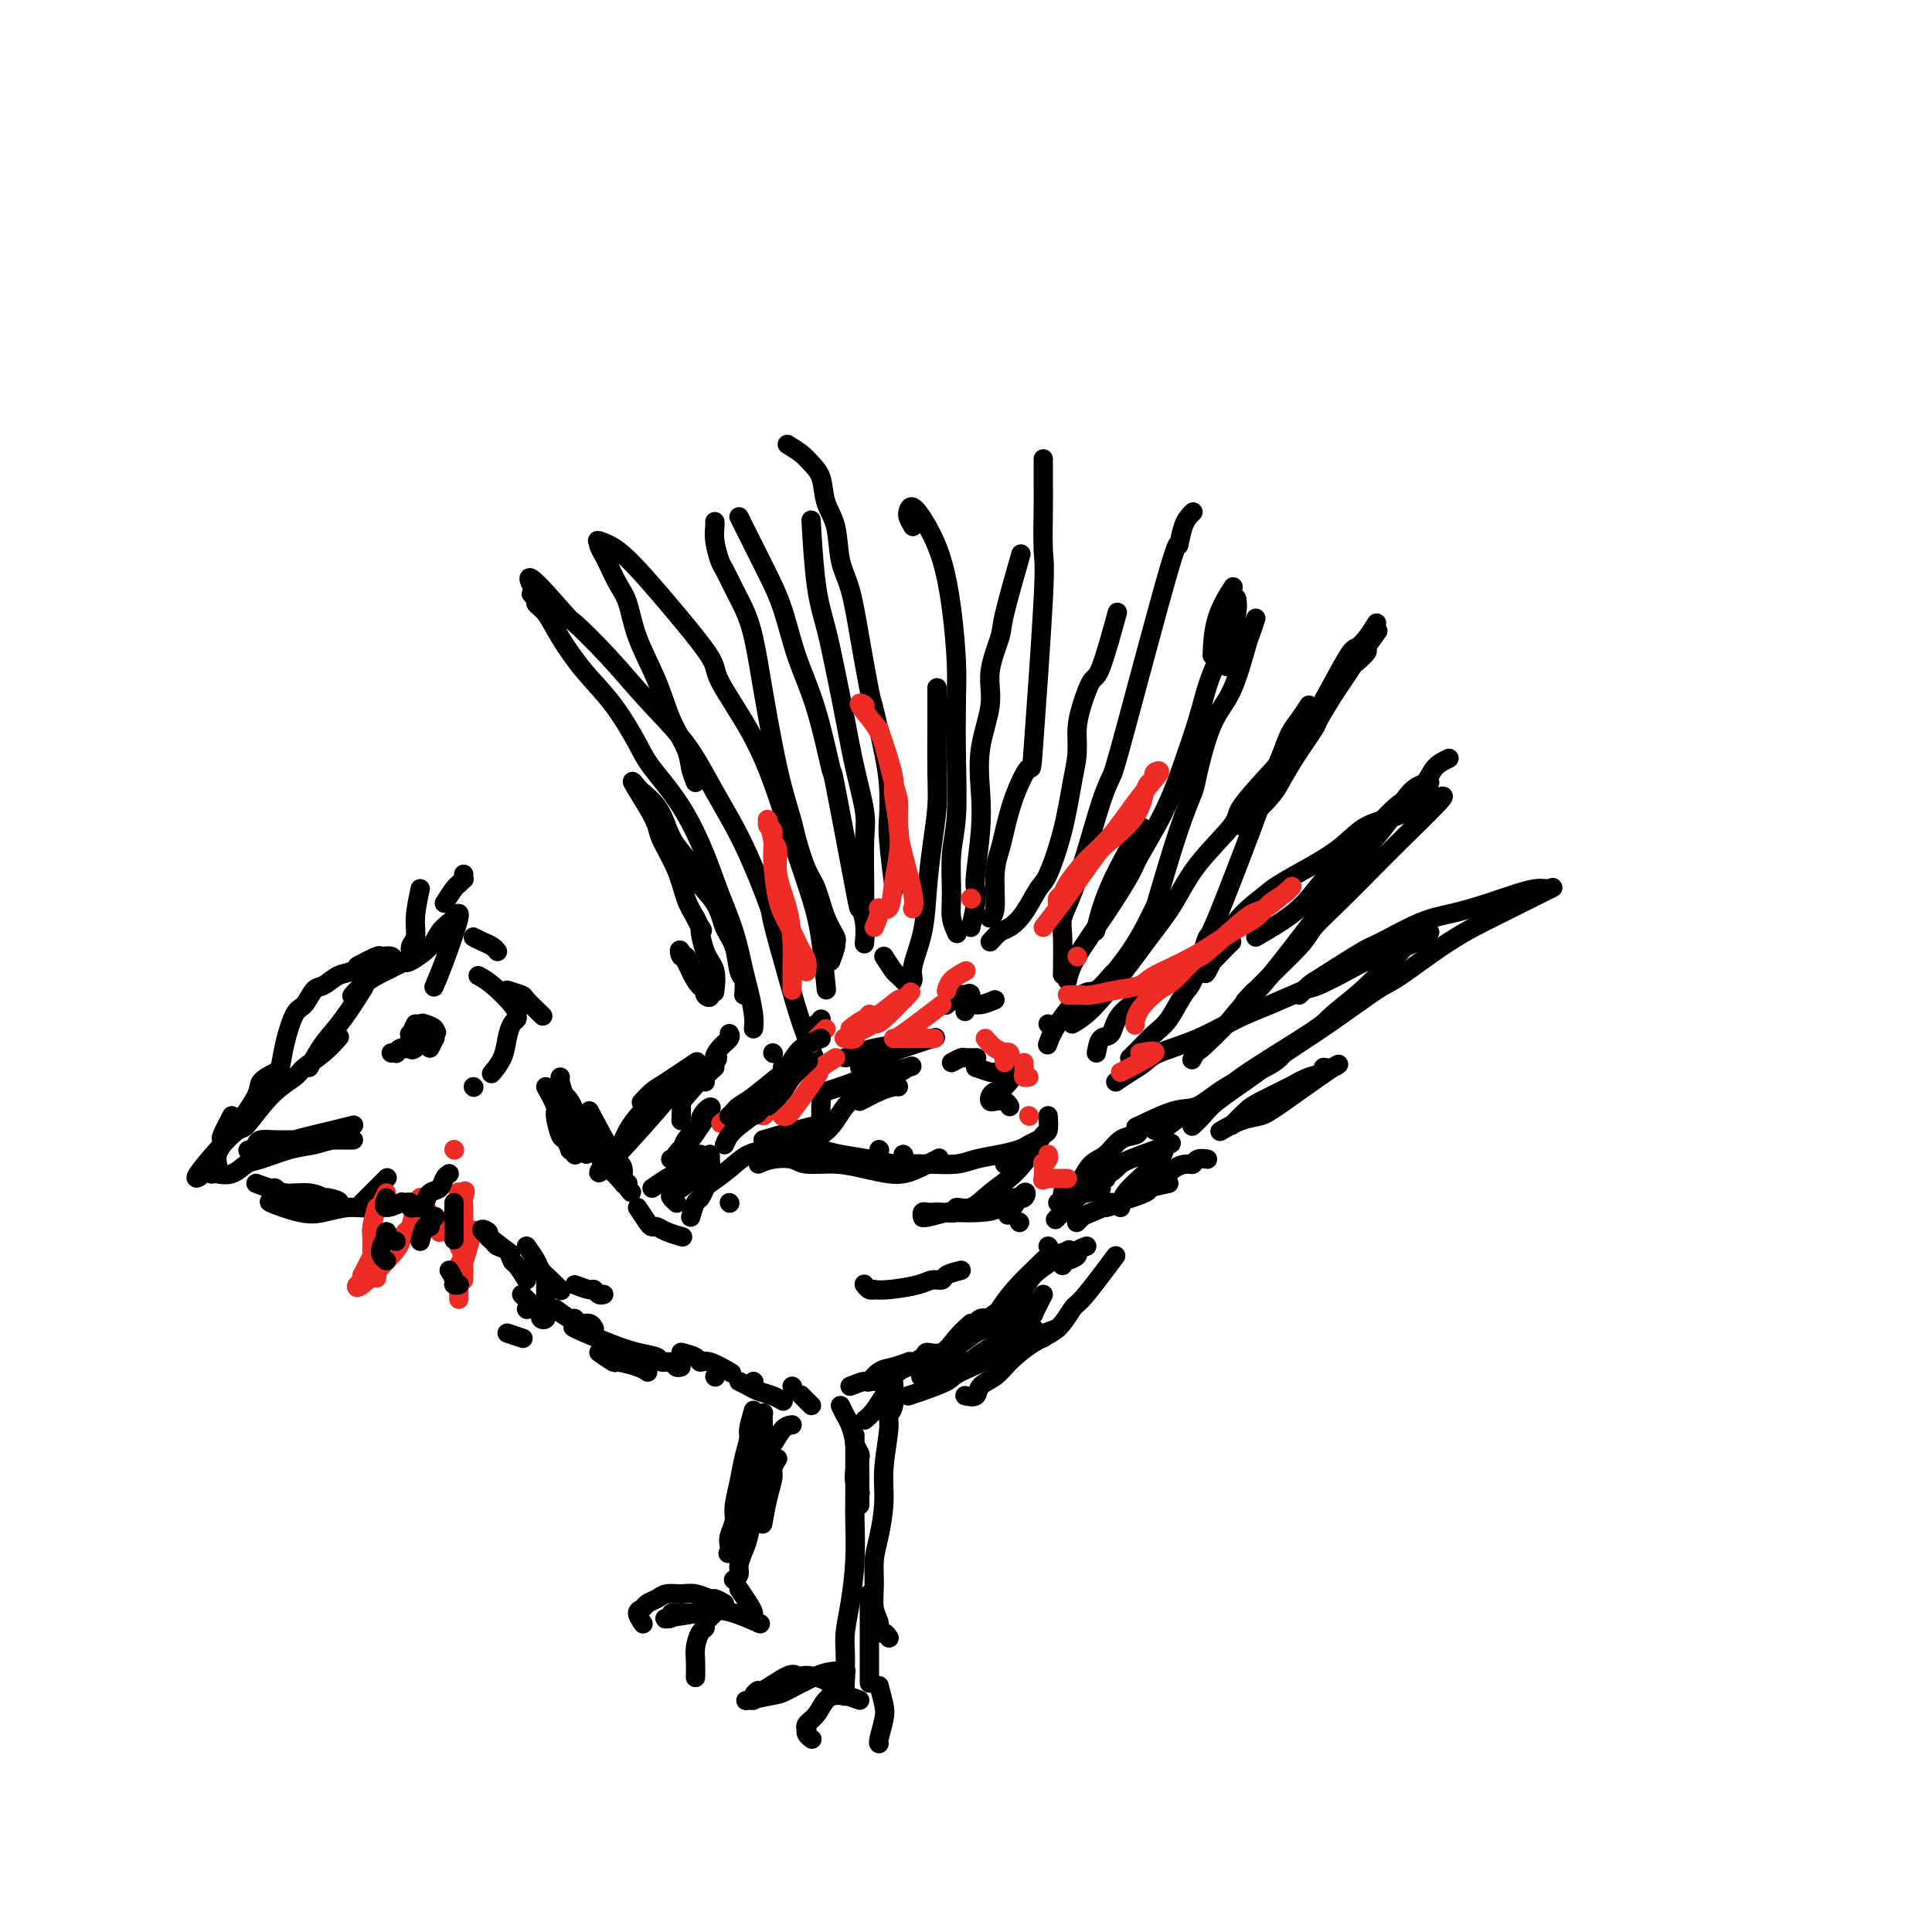 <svg viewBox='0 0 400 400' version='1.1' xmlns='http://www.w3.org/2000/svg' xmlns:xlink='http://www.w3.org/1999/xlink'><g fill='none' stroke='rgb(0,0,0)' stroke-width='4' stroke-linecap='round' stroke-linejoin='round'><path d='M80,199c-1.227,0.057 -2.454,0.114 -3,0c-0.546,-0.114 -0.411,-0.397 -1,0c-0.589,0.397 -1.901,1.476 -3,2c-1.099,0.524 -1.985,0.493 -3,1c-1.015,0.507 -2.160,1.552 -3,2c-0.840,0.448 -1.377,0.300 -2,1c-0.623,0.700 -1.334,2.247 -2,3c-0.666,0.753 -1.289,0.710 -2,2c-0.711,1.290 -1.510,3.913 -2,6c-0.490,2.087 -0.670,3.639 -1,5c-0.330,1.361 -0.808,2.532 -1,3c-0.192,0.468 -0.096,0.234 0,0'/><path d='M57,222c-1.256,0.661 -2.511,1.322 -3,2c-0.489,0.678 -0.210,1.372 -1,3c-0.790,1.628 -2.647,4.191 -4,6c-1.353,1.809 -2.202,2.865 -3,4c-0.798,1.135 -1.545,2.351 -2,3c-0.455,0.649 -0.619,0.733 -1,1c-0.381,0.267 -0.978,0.718 -1,1c-0.022,0.282 0.530,0.396 0,1c-0.530,0.604 -2.142,1.697 -1,0c1.142,-1.697 5.039,-6.183 7,-8c1.961,-1.817 1.988,-0.964 3,-2c1.012,-1.036 3.011,-3.959 5,-6c1.989,-2.041 3.970,-3.199 5,-4c1.030,-0.801 1.111,-1.246 2,-2c0.889,-0.754 2.585,-1.818 4,-3c1.415,-1.182 2.547,-2.480 3,-3c0.453,-0.520 0.226,-0.260 0,0'/><path d='M74,200c1.634,-0.853 3.267,-1.706 4,-2c0.733,-0.294 0.564,-0.028 1,0c0.436,0.028 1.476,-0.182 2,0c0.524,0.182 0.531,0.755 1,1c0.469,0.245 1.398,0.162 2,0c0.602,-0.162 0.876,-0.404 0,0c-0.876,0.404 -2.900,1.454 -4,2c-1.100,0.546 -1.274,0.590 -2,1c-0.726,0.410 -2.003,1.187 -3,2c-0.997,0.813 -1.713,1.661 -2,2c-0.287,0.339 -0.143,0.170 0,0'/><path d='M64,221c0.935,-1.726 1.869,-3.452 3,-5c1.131,-1.548 2.458,-2.917 4,-5c1.542,-2.083 3.298,-4.881 4,-6c0.702,-1.119 0.351,-0.560 0,0'/><path d='M87,184c-0.455,2.129 -0.910,4.258 -1,6c-0.090,1.742 0.186,3.096 0,4c-0.186,0.904 -0.835,1.358 -1,2c-0.165,0.642 0.154,1.473 0,2c-0.154,0.527 -0.780,0.751 -1,1c-0.220,0.249 -0.032,0.524 1,0c1.032,-0.524 2.910,-1.847 4,-3c1.090,-1.153 1.393,-2.136 2,-3c0.607,-0.864 1.518,-1.607 2,-2c0.482,-0.393 0.535,-0.434 1,-1c0.465,-0.566 1.341,-1.657 1,0c-0.341,1.657 -1.900,6.061 -3,9c-1.100,2.939 -1.743,4.411 -2,5c-0.257,0.589 -0.129,0.294 0,0'/><path d='M48,231c-0.837,1.596 -1.674,3.192 -2,4c-0.326,0.808 -0.140,0.829 0,1c0.140,0.171 0.235,0.494 0,1c-0.235,0.506 -0.798,1.197 -1,2c-0.202,0.803 -0.041,1.718 0,2c0.041,0.282 -0.037,-0.068 0,0c0.037,0.068 0.190,0.554 0,1c-0.190,0.446 -0.722,0.854 -1,1c-0.278,0.146 -0.303,0.032 0,0c0.303,-0.032 0.935,0.018 1,0c0.065,-0.018 -0.437,-0.103 0,0c0.437,0.103 1.814,0.393 3,0c1.186,-0.393 2.182,-1.468 3,-2c0.818,-0.532 1.457,-0.521 3,-1c1.543,-0.479 3.991,-1.449 6,-2c2.009,-0.551 3.580,-0.684 5,-1c1.420,-0.316 2.690,-0.817 4,-1c1.310,-0.183 2.660,-0.049 3,0c0.340,0.049 -0.332,0.013 0,0c0.332,-0.013 1.666,-0.004 1,0c-0.666,0.004 -3.333,0.002 -6,0'/><path d='M67,236c-1.247,0.001 -1.864,0.003 -3,0c-1.136,-0.003 -2.790,-0.011 -4,0c-1.210,0.011 -1.976,0.042 -3,0c-1.024,-0.042 -2.305,-0.158 -3,0c-0.695,0.158 -0.802,0.590 -1,1c-0.198,0.410 -0.486,0.797 -1,1c-0.514,0.203 -1.255,0.222 0,0c1.255,-0.222 4.505,-0.687 6,-1c1.495,-0.313 1.236,-0.476 3,-1c1.764,-0.524 5.552,-1.410 8,-2c2.448,-0.590 3.557,-0.883 4,-1c0.443,-0.117 0.222,-0.059 0,0'/><path d='M53,245c1.181,0.455 2.363,0.911 3,1c0.637,0.089 0.731,-0.187 1,0c0.269,0.187 0.713,0.839 2,1c1.287,0.161 3.417,-0.167 5,0c1.583,0.167 2.621,0.829 3,1c0.379,0.171 0.101,-0.150 1,0c0.899,0.150 2.975,0.772 2,1c-0.975,0.228 -5.001,0.062 -7,0c-1.999,-0.062 -1.970,-0.018 -2,0c-0.030,0.018 -0.119,0.012 -1,0c-0.881,-0.012 -2.555,-0.030 -3,0c-0.445,0.030 0.337,0.109 0,0c-0.337,-0.109 -1.795,-0.406 -1,0c0.795,0.406 3.842,1.517 6,2c2.158,0.483 3.426,0.339 5,0c1.574,-0.339 3.453,-0.874 5,-1c1.547,-0.126 2.763,0.159 4,0c1.237,-0.159 2.496,-0.760 3,-1c0.504,-0.240 0.252,-0.120 0,0'/><path d='M75,249c1.044,-1.044 2.089,-2.089 3,-3c0.911,-0.911 1.689,-1.689 2,-2c0.311,-0.311 0.156,-0.156 0,0'/></g>
<g fill='none' stroke='rgb(238,43,36)' stroke-width='4' stroke-linecap='round' stroke-linejoin='round'><path d='M80,247c-0.417,0.833 -0.833,1.667 -1,2c-0.167,0.333 -0.083,0.167 0,0'/><path d='M78,250c-0.423,1.533 -0.846,3.066 -1,4c-0.154,0.934 -0.037,1.269 0,2c0.037,0.731 -0.004,1.859 0,3c0.004,1.141 0.054,2.297 0,3c-0.054,0.703 -0.211,0.954 0,1c0.211,0.046 0.789,-0.113 1,0c0.211,0.113 0.056,0.497 0,1c-0.056,0.503 -0.013,1.125 0,0c0.013,-1.125 -0.005,-3.998 0,-5c0.005,-1.002 0.032,-0.135 0,0c-0.032,0.135 -0.124,-0.464 0,-1c0.124,-0.536 0.464,-1.010 0,0c-0.464,1.010 -1.732,3.505 -3,6'/><path d='M75,264c-0.460,2.123 -0.111,0.431 0,0c0.111,-0.431 -0.016,0.400 0,1c0.016,0.600 0.175,0.968 0,1c-0.175,0.032 -0.685,-0.272 -1,0c-0.315,0.272 -0.435,1.121 1,0c1.435,-1.121 4.427,-4.210 6,-6c1.573,-1.790 1.728,-2.279 2,-3c0.272,-0.721 0.660,-1.674 1,-2c0.340,-0.326 0.631,-0.025 1,-1c0.369,-0.975 0.817,-3.228 1,-4c0.183,-0.772 0.102,-0.064 0,0c-0.102,0.064 -0.224,-0.515 0,-1c0.224,-0.485 0.794,-0.875 1,-1c0.206,-0.125 0.048,0.014 0,0c-0.048,-0.014 0.016,-0.182 0,0c-0.016,0.182 -0.110,0.714 0,1c0.110,0.286 0.425,0.326 1,1c0.575,0.674 1.411,1.983 2,3c0.589,1.017 0.931,1.741 1,2c0.069,0.259 -0.136,0.054 0,0c0.136,-0.054 0.611,0.045 1,0c0.389,-0.045 0.692,-0.233 1,-1c0.308,-0.767 0.622,-2.115 1,-3c0.378,-0.885 0.819,-1.309 1,-2c0.181,-0.691 0.100,-1.649 0,-2c-0.100,-0.351 -0.219,-0.094 0,0c0.219,0.094 0.777,0.027 1,0c0.223,-0.027 0.112,-0.013 0,0'/><path d='M96,247c0.618,-1.086 0.162,0.199 0,1c-0.162,0.801 -0.030,1.118 0,2c0.030,0.882 -0.041,2.327 0,4c0.041,1.673 0.193,3.573 0,5c-0.193,1.427 -0.732,2.383 -1,3c-0.268,0.617 -0.264,0.897 0,1c0.264,0.103 0.790,0.029 1,0c0.210,-0.029 0.105,-0.015 0,0'/><path d='M95,258c0.423,0.815 0.845,1.630 1,2c0.155,0.370 0.041,0.295 0,1c-0.041,0.705 -0.011,2.190 0,3c0.011,0.810 0.003,0.946 0,1c-0.003,0.054 -0.002,0.027 0,0'/><path d='M95,269c-0.007,-1.242 -0.013,-2.485 0,-3c0.013,-0.515 0.046,-0.303 0,-1c-0.046,-0.697 -0.170,-2.303 0,-3c0.170,-0.697 0.633,-0.486 1,-1c0.367,-0.514 0.637,-1.754 1,-3c0.363,-1.246 0.818,-2.499 1,-3c0.182,-0.501 0.091,-0.251 0,0'/><path d='M94,238c0.000,0.000 0.100,0.100 0.1,0.1'/></g>
<g fill='none' stroke='rgb(0,0,0)' stroke-width='4' stroke-linecap='round' stroke-linejoin='round'><path d='M99,202c0.844,0.446 1.687,0.892 3,2c1.313,1.108 3.095,2.879 4,4c0.905,1.121 0.934,1.591 1,2c0.066,0.409 0.168,0.758 0,1c-0.168,0.242 -0.606,0.377 -1,1c-0.394,0.623 -0.745,1.734 -1,3c-0.255,1.266 -0.415,2.687 -1,4c-0.585,1.313 -1.596,2.518 -2,3c-0.404,0.482 -0.202,0.241 0,0'/><path d='M98,225c0.000,0.000 0.100,0.100 0.1,0.1'/><path d='M98,194c0.649,0.339 1.298,0.679 2,1c0.702,0.321 1.458,0.625 2,1c0.542,0.375 0.869,0.821 1,1c0.131,0.179 0.065,0.089 0,0'/><path d='M92,187c0.762,-1.187 1.525,-2.374 2,-3c0.475,-0.626 0.663,-0.690 1,-1c0.337,-0.310 0.822,-0.867 1,-1c0.178,-0.133 0.048,0.156 0,0c-0.048,-0.156 -0.014,-0.759 0,-1c0.014,-0.241 0.007,-0.121 0,0'/><path d='M84,217c0.000,0.000 0.100,0.100 0.1,0.1'/><path d='M105,205c1.244,0.399 2.488,0.798 3,1c0.512,0.202 0.292,0.208 1,1c0.708,0.792 2.345,2.369 3,3c0.655,0.631 0.327,0.315 0,0'/><path d='M113,225c0.870,1.582 1.740,3.164 2,4c0.260,0.836 -0.089,0.927 0,2c0.089,1.073 0.616,3.129 1,4c0.384,0.871 0.625,0.559 1,1c0.375,0.441 0.885,1.635 1,2c0.115,0.365 -0.166,-0.101 0,0c0.166,0.101 0.777,0.767 1,1c0.223,0.233 0.057,0.032 0,0c-0.057,-0.032 -0.004,0.107 0,0c0.004,-0.107 -0.041,-0.458 0,-2c0.041,-1.542 0.169,-4.274 0,-6c-0.169,-1.726 -0.633,-2.448 -1,-3c-0.367,-0.552 -0.637,-0.936 -1,-1c-0.363,-0.064 -0.819,0.193 -1,0c-0.181,-0.193 -0.087,-0.834 0,-1c0.087,-0.166 0.166,0.145 0,0c-0.166,-0.145 -0.577,-0.744 0,0c0.577,0.744 2.140,2.833 3,4c0.860,1.167 1.015,1.412 1,2c-0.015,0.588 -0.200,1.518 0,2c0.200,0.482 0.785,0.514 1,1c0.215,0.486 0.062,1.424 0,2c-0.062,0.576 -0.031,0.788 0,1'/><path d='M121,238c0.778,1.867 0.222,0.533 0,0c-0.222,-0.533 -0.111,-0.267 0,0'/><path d='M119,266c1.177,0.453 2.354,0.906 3,1c0.646,0.094 0.761,-0.171 1,0c0.239,0.171 0.603,0.777 1,1c0.397,0.223 0.828,0.064 1,0c0.172,-0.064 0.086,-0.032 0,0'/><path d='M132,250c0.753,1.149 1.505,2.297 2,3c0.495,0.703 0.732,0.959 1,1c0.268,0.041 0.567,-0.133 1,0c0.433,0.133 1.001,0.574 2,1c0.999,0.426 2.428,0.836 3,1c0.572,0.164 0.286,0.082 0,0'/><path d='M141,246c1.467,-1.044 2.933,-2.089 4,-3c1.067,-0.911 1.733,-1.689 2,-2c0.267,-0.311 0.133,-0.156 0,0'/><path d='M145,239c-1.177,0.378 -2.355,0.755 -3,1c-0.645,0.245 -0.758,0.356 -1,1c-0.242,0.644 -0.615,1.819 -1,3c-0.385,1.181 -0.784,2.368 -1,3c-0.216,0.632 -0.251,0.709 0,1c0.251,0.291 0.786,0.798 1,1c0.214,0.202 0.107,0.101 0,0'/><path d='M143,252c0.339,-1.212 0.677,-2.424 1,-3c0.323,-0.576 0.630,-0.515 1,-1c0.370,-0.485 0.801,-1.516 1,-2c0.199,-0.484 0.165,-0.421 1,-1c0.835,-0.579 2.538,-1.801 4,-3c1.462,-1.199 2.683,-2.374 4,-3c1.317,-0.626 2.730,-0.704 4,-1c1.270,-0.296 2.397,-0.812 3,-1c0.603,-0.188 0.683,-0.050 1,0c0.317,0.050 0.870,0.013 1,0c0.130,-0.013 -0.163,-0.000 0,0c0.163,0.000 0.782,-0.011 1,0c0.218,0.011 0.034,0.044 0,0c-0.034,-0.044 0.082,-0.166 1,0c0.918,0.166 2.638,0.619 4,1c1.362,0.381 2.364,0.690 4,1c1.636,0.310 3.904,0.620 6,1c2.096,0.380 4.019,0.831 5,1c0.981,0.169 1.020,0.056 2,0c0.980,-0.056 2.899,-0.057 5,0c2.101,0.057 4.383,0.170 6,0c1.617,-0.170 2.570,-0.624 4,-1c1.430,-0.376 3.336,-0.675 5,-1c1.664,-0.325 3.085,-0.675 4,-1c0.915,-0.325 1.323,-0.626 2,-1c0.677,-0.374 1.622,-0.821 2,-1c0.378,-0.179 0.189,-0.089 0,0'/><path d='M208,241c1.044,-0.311 2.089,-0.622 3,-1c0.911,-0.378 1.689,-0.822 2,-1c0.311,-0.178 0.156,-0.089 0,0'/><path d='M217,231c0.076,1.212 0.152,2.424 0,3c-0.152,0.576 -0.532,0.516 -1,1c-0.468,0.484 -1.023,1.512 -2,3c-0.977,1.488 -2.375,3.436 -4,5c-1.625,1.564 -3.478,2.745 -5,4c-1.522,1.255 -2.712,2.585 -4,3c-1.288,0.415 -2.674,-0.085 -3,0c-0.326,0.085 0.406,0.754 0,1c-0.406,0.246 -1.951,0.070 -3,0c-1.049,-0.070 -1.602,-0.033 -2,0c-0.398,0.033 -0.643,0.062 -1,0c-0.357,-0.062 -0.828,-0.217 -1,0c-0.172,0.217 -0.047,0.804 0,1c0.047,0.196 0.014,0.000 0,0c-0.014,-0.000 -0.009,0.194 1,0c1.009,-0.194 3.022,-0.778 4,-1c0.978,-0.222 0.920,-0.082 2,0c1.080,0.082 3.297,0.105 5,0c1.703,-0.105 2.890,-0.339 4,-1c1.110,-0.661 2.143,-1.749 3,-2c0.857,-0.251 1.539,0.335 2,0c0.461,-0.335 0.701,-1.590 0,-1c-0.701,0.590 -2.343,3.026 -3,4c-0.657,0.974 -0.328,0.487 0,0'/><path d='M199,263c-1.202,0.303 -2.405,0.607 -3,1c-0.595,0.393 -0.584,0.876 -1,1c-0.416,0.124 -1.259,-0.111 -2,0c-0.741,0.111 -1.378,0.567 -3,1c-1.622,0.433 -4.228,0.844 -6,1c-1.772,0.156 -2.710,0.055 -3,0c-0.290,-0.055 0.066,-0.066 0,0c-0.066,0.066 -0.556,0.210 -1,0c-0.444,-0.210 -0.841,-0.774 -1,-1c-0.159,-0.226 -0.079,-0.113 0,0'/><path d='M175,225c1.504,-0.878 3.007,-1.755 4,-2c0.993,-0.245 1.474,0.143 2,0c0.526,-0.143 1.097,-0.817 2,-1c0.903,-0.183 2.139,0.126 3,0c0.861,-0.126 1.349,-0.686 2,-1c0.651,-0.314 1.467,-0.383 0,0c-1.467,0.383 -5.216,1.217 -8,2c-2.784,0.783 -4.602,1.514 -6,2c-1.398,0.486 -2.375,0.728 -3,1c-0.625,0.272 -0.899,0.573 -1,2c-0.101,1.427 -0.029,3.979 0,5c0.029,1.021 0.014,0.510 0,0'/><path d='M178,228c1.381,-0.732 2.762,-1.464 4,-2c1.238,-0.536 2.333,-0.875 3,-1c0.667,-0.125 0.905,-0.036 1,0c0.095,0.036 0.048,0.018 0,0'/><path d='M181,225c-1.836,0.892 -3.673,1.784 -5,3c-1.327,1.216 -2.146,2.757 -3,4c-0.854,1.243 -1.744,2.189 -3,3c-1.256,0.811 -2.876,1.488 -4,2c-1.124,0.512 -1.750,0.861 -2,1c-0.250,0.139 -0.125,0.070 0,0'/><path d='M158,236c2.511,-0.733 5.022,-1.467 7,-2c1.978,-0.533 3.422,-0.867 4,-1c0.578,-0.133 0.289,-0.067 0,0'/><path d='M182,238c0.000,0.000 0.100,0.100 0.1,0.1'/><path d='M187,239c0.000,0.000 0.100,0.100 0.1,0.1'/><path d='M157,241c0.868,-0.391 1.735,-0.781 3,-1c1.265,-0.219 2.926,-0.265 4,0c1.074,0.265 1.561,0.842 3,1c1.439,0.158 3.829,-0.103 6,0c2.171,0.103 4.124,0.570 6,1c1.876,0.430 3.677,0.822 5,1c1.323,0.178 2.169,0.140 3,0c0.831,-0.140 1.647,-0.384 3,-1c1.353,-0.616 3.244,-1.605 4,-2c0.756,-0.395 0.378,-0.198 0,0'/><path d='M141,240c0.079,-1.368 0.158,-2.737 1,-4c0.842,-1.263 2.445,-2.422 3,-3c0.555,-0.578 0.060,-0.577 0,-1c-0.060,-0.423 0.316,-1.270 1,-2c0.684,-0.730 1.677,-1.344 1,0c-0.677,1.344 -3.022,4.647 -4,6c-0.978,1.353 -0.588,0.755 -1,1c-0.412,0.245 -1.626,1.334 -2,2c-0.374,0.666 0.092,0.910 0,1c-0.092,0.090 -0.740,0.026 -1,0c-0.260,-0.026 -0.130,-0.013 0,0'/><path d='M141,232c0.070,-1.249 0.140,-2.498 0,-3c-0.140,-0.502 -0.489,-0.256 1,-2c1.489,-1.744 4.816,-5.476 6,-7c1.184,-1.524 0.226,-0.839 0,-1c-0.226,-0.161 0.280,-1.167 1,-2c0.720,-0.833 1.655,-1.494 2,-2c0.345,-0.506 0.098,-0.859 0,-1c-0.098,-0.141 -0.049,-0.071 0,0'/><path d='M148,221c-0.844,0.733 -1.689,1.467 -2,2c-0.311,0.533 -0.089,0.867 0,1c0.089,0.133 0.044,0.067 0,0'/><path d='M162,221c0.000,0.000 0.100,0.100 0.1,0.1'/><path d='M170,211c-0.676,1.468 -1.351,2.937 -2,4c-0.649,1.063 -1.270,1.721 -2,3c-0.730,1.279 -1.569,3.180 -2,4c-0.431,0.820 -0.456,0.560 -1,1c-0.544,0.440 -1.608,1.580 -2,2c-0.392,0.420 -0.112,0.120 0,0c0.112,-0.120 0.056,-0.060 0,0'/><path d='M162,224c0.000,0.000 0.100,0.100 0.1,0.1'/><path d='M175,219c1.069,-0.332 2.139,-0.663 3,-1c0.861,-0.337 1.515,-0.678 3,-1c1.485,-0.322 3.801,-0.624 5,-1c1.199,-0.376 1.282,-0.826 2,-1c0.718,-0.174 2.072,-0.072 3,0c0.928,0.072 1.430,0.113 2,0c0.570,-0.113 1.208,-0.380 0,0c-1.208,0.380 -4.261,1.407 -6,2c-1.739,0.593 -2.165,0.751 -3,1c-0.835,0.249 -2.080,0.589 -3,1c-0.920,0.411 -1.515,0.894 -2,1c-0.485,0.106 -0.861,-0.164 -1,0c-0.139,0.164 -0.040,0.761 0,1c0.040,0.239 0.020,0.119 0,0'/><path d='M197,220c0.792,-0.423 1.583,-0.845 2,-1c0.417,-0.155 0.458,-0.042 1,0c0.542,0.042 1.583,0.012 2,0c0.417,-0.012 0.208,-0.006 0,0'/><path d='M202,221c1.241,0.429 2.483,0.857 3,1c0.517,0.143 0.311,0.000 1,0c0.689,-0.000 2.273,0.143 3,0c0.727,-0.143 0.598,-0.571 1,-1c0.402,-0.429 1.337,-0.857 1,0c-0.337,0.857 -1.945,3.000 -3,4c-1.055,1.000 -1.558,0.855 -2,1c-0.442,0.145 -0.822,0.578 -1,1c-0.178,0.422 -0.153,0.831 0,1c0.153,0.169 0.433,0.097 1,0c0.567,-0.097 1.422,-0.218 2,0c0.578,0.218 0.879,0.777 1,1c0.121,0.223 0.060,0.112 0,0'/><path d='M115,271c1.171,0.878 2.342,1.756 3,2c0.658,0.244 0.803,-0.145 1,0c0.197,0.145 0.445,0.823 1,1c0.555,0.177 1.417,-0.149 2,0c0.583,0.149 0.888,0.771 1,1c0.112,0.229 0.032,0.065 0,0c-0.032,-0.065 -0.016,-0.033 0,0'/><path d='M105,276c1.250,0.417 2.500,0.833 3,1c0.500,0.167 0.250,0.083 0,0'/><path d='M109,271c0.000,0.000 0.100,0.100 0.1,0.1'/><path d='M108,268c1.298,1.300 2.595,2.601 3,3c0.405,0.399 -0.084,-0.102 0,0c0.084,0.102 0.740,0.808 1,1c0.260,0.192 0.122,-0.130 0,0c-0.122,0.130 -0.229,0.712 0,1c0.229,0.288 0.793,0.283 1,0c0.207,-0.283 0.055,-0.844 0,-1c-0.055,-0.156 -0.015,0.092 0,0c0.015,-0.092 0.004,-0.525 0,-2c-0.004,-1.475 -0.001,-3.993 0,-5c0.001,-1.007 0.001,-0.504 0,0'/><path d='M109,258c0.777,1.086 1.553,2.172 2,3c0.447,0.828 0.563,1.397 1,2c0.437,0.603 1.195,1.239 2,2c0.805,0.761 1.659,1.646 2,2c0.341,0.354 0.171,0.177 0,0'/><path d='M124,280c1.260,0.868 2.520,1.735 3,2c0.480,0.265 0.180,-0.073 1,0c0.820,0.073 2.759,0.558 4,1c1.241,0.442 1.783,0.841 2,1c0.217,0.159 0.108,0.080 0,0'/><path d='M123,276c-0.808,-0.443 -1.617,-0.886 -2,-1c-0.383,-0.114 -0.341,0.102 -1,0c-0.659,-0.102 -2.021,-0.521 -1,0c1.021,0.521 4.424,1.981 7,3c2.576,1.019 4.325,1.597 6,2c1.675,0.403 3.276,0.630 4,1c0.724,0.370 0.573,0.884 1,1c0.427,0.116 1.434,-0.165 2,0c0.566,0.165 0.691,0.775 1,1c0.309,0.225 0.803,0.064 1,0c0.197,-0.064 0.099,-0.032 0,0'/><path d='M141,280c1.183,0.293 2.367,0.587 3,1c0.633,0.413 0.716,0.946 1,1c0.284,0.054 0.769,-0.370 2,0c1.231,0.370 3.209,1.534 4,2c0.791,0.466 0.396,0.233 0,0'/><path d='M156,286c0.000,0.000 0.100,0.100 0.1,0.1'/><path d='M168,291c-0.833,-0.833 -1.667,-1.667 -2,-2c-0.333,-0.333 -0.167,-0.167 0,0'/><path d='M148,285c0.000,0.000 0.100,0.100 0.1,0.1'/><path d='M135,246c1.149,-0.784 2.297,-1.568 3,-2c0.703,-0.432 0.959,-0.512 2,-1c1.041,-0.488 2.867,-1.385 4,-2c1.133,-0.615 1.572,-0.948 2,-1c0.428,-0.052 0.846,0.178 1,0c0.154,-0.178 0.044,-0.765 0,-1c-0.044,-0.235 -0.022,-0.117 0,0'/><path d='M153,286c0.694,0.332 1.388,0.663 2,1c0.612,0.337 1.144,0.678 2,1c0.856,0.322 2.038,0.625 3,1c0.962,0.375 1.703,0.821 2,1c0.297,0.179 0.148,0.089 0,0'/><path d='M176,287c1.197,-0.477 2.395,-0.955 3,-1c0.605,-0.045 0.618,0.341 1,0c0.382,-0.341 1.133,-1.411 2,-2c0.867,-0.589 1.849,-0.697 3,-1c1.151,-0.303 2.472,-0.801 3,-1c0.528,-0.199 0.264,-0.100 0,0'/><path d='M174,291c0.339,0.705 0.678,1.410 1,2c0.322,0.590 0.626,1.066 1,2c0.374,0.934 0.818,2.325 1,4c0.182,1.675 0.101,3.632 0,5c-0.101,1.368 -0.223,2.146 0,3c0.223,0.854 0.792,1.783 1,2c0.208,0.217 0.055,-0.278 0,0c-0.055,0.278 -0.014,1.330 0,2c0.014,0.670 -0.000,0.957 0,0c0.000,-0.957 0.014,-3.157 0,-5c-0.014,-1.843 -0.056,-3.327 0,-4c0.056,-0.673 0.211,-0.535 0,-1c-0.211,-0.465 -0.789,-1.533 -1,-2c-0.211,-0.467 -0.057,-0.334 0,0c0.057,0.334 0.016,0.868 0,0c-0.016,-0.868 -0.007,-3.140 0,-1c0.007,2.140 0.012,8.690 0,12c-0.012,3.310 -0.042,3.379 0,5c0.042,1.621 0.155,4.794 0,8c-0.155,3.206 -0.577,6.445 -1,9c-0.423,2.555 -0.845,4.427 -1,6c-0.155,1.573 -0.042,2.847 0,4c0.042,1.153 0.012,2.187 0,3c-0.012,0.813 -0.006,1.407 0,2'/><path d='M175,347c-0.310,7.655 -0.083,2.792 0,1c0.083,-1.792 0.024,-0.512 0,0c-0.024,0.512 -0.012,0.256 0,0'/><path d='M179,294c0.641,-0.527 1.282,-1.054 2,-2c0.718,-0.946 1.513,-2.311 2,-3c0.487,-0.689 0.667,-0.702 1,-1c0.333,-0.298 0.821,-0.882 1,-1c0.179,-0.118 0.049,0.231 0,0c-0.049,-0.231 -0.017,-1.040 0,-1c0.017,0.040 0.020,0.930 0,1c-0.020,0.070 -0.062,-0.678 0,0c0.062,0.678 0.228,2.783 0,4c-0.228,1.217 -0.848,1.546 -1,2c-0.152,0.454 0.166,1.033 0,3c-0.166,1.967 -0.815,5.322 -1,8c-0.185,2.678 0.093,4.678 0,7c-0.093,2.322 -0.557,4.968 -1,7c-0.443,2.032 -0.866,3.452 -1,5c-0.134,1.548 0.019,3.223 0,5c-0.019,1.777 -0.212,3.657 0,5c0.212,1.343 0.827,2.150 1,3c0.173,0.850 -0.098,1.743 0,2c0.098,0.257 0.565,-0.123 1,0c0.435,0.123 0.839,0.749 1,1c0.161,0.251 0.081,0.125 0,0'/><path d='M180,330c0.000,1.023 0.000,2.046 0,3c0.000,0.954 0.000,1.838 0,2c0.000,0.162 0.000,-0.400 0,2c0.000,2.400 0.000,7.762 0,10c0.000,2.238 0.000,1.354 0,1c0.000,-0.354 0.000,-0.177 0,0'/><path d='M175,350c-0.742,-0.445 -1.484,-0.890 -2,-1c-0.516,-0.110 -0.807,0.115 -1,0c-0.193,-0.115 -0.289,-0.570 -1,-1c-0.711,-0.430 -2.037,-0.836 -3,-1c-0.963,-0.164 -1.563,-0.087 -2,0c-0.437,0.087 -0.709,0.184 -1,0c-0.291,-0.184 -0.599,-0.648 -2,0c-1.401,0.648 -3.895,2.408 -5,3c-1.105,0.592 -0.823,0.016 -1,0c-0.177,-0.016 -0.815,0.528 -1,1c-0.185,0.472 0.082,0.872 0,1c-0.082,0.128 -0.514,-0.014 -1,0c-0.486,0.014 -1.025,0.186 0,0c1.025,-0.186 3.613,-0.729 5,-1c1.387,-0.271 1.573,-0.269 3,-1c1.427,-0.731 4.094,-2.196 6,-3c1.906,-0.804 3.052,-0.947 4,-1c0.948,-0.053 1.700,-0.015 2,0c0.300,0.015 0.150,0.008 0,0'/><path d='M178,352c-1.172,-0.425 -2.344,-0.850 -3,-1c-0.656,-0.150 -0.796,-0.023 -1,0c-0.204,0.023 -0.471,-0.056 -1,0c-0.529,0.056 -1.318,0.249 -2,1c-0.682,0.751 -1.255,2.060 -2,3c-0.745,0.940 -1.660,1.509 -2,2c-0.340,0.491 -0.105,0.902 0,1c0.105,0.098 0.080,-0.118 0,0c-0.080,0.118 -0.214,0.570 0,1c0.214,0.430 0.775,0.837 1,1c0.225,0.163 0.112,0.081 0,0'/><path d='M182,349c0.392,1.464 0.785,2.928 1,4c0.215,1.072 0.254,1.751 0,3c-0.254,1.249 -0.800,3.067 -1,4c-0.200,0.933 -0.054,0.982 0,1c0.054,0.018 0.015,0.005 0,0c-0.015,-0.005 -0.008,-0.003 0,0'/><path d='M156,292c-0.447,1.554 -0.894,3.109 -1,4c-0.106,0.891 0.130,1.119 0,2c-0.130,0.881 -0.627,2.413 -1,4c-0.373,1.587 -0.622,3.227 -1,5c-0.378,1.773 -0.885,3.679 -1,5c-0.115,1.321 0.163,2.058 0,3c-0.163,0.942 -0.766,2.088 -1,3c-0.234,0.912 -0.099,1.590 0,2c0.099,0.410 0.164,0.554 0,1c-0.164,0.446 -0.555,1.195 0,0c0.555,-1.195 2.058,-4.333 3,-7c0.942,-2.667 1.324,-4.861 2,-7c0.676,-2.139 1.645,-4.222 2,-6c0.355,-1.778 0.095,-3.250 0,-4c-0.095,-0.750 -0.025,-0.779 0,-1c0.025,-0.221 0.004,-0.634 0,-1c-0.004,-0.366 0.009,-0.686 0,-1c-0.009,-0.314 -0.041,-0.623 0,-1c0.041,-0.377 0.155,-0.822 0,0c-0.155,0.822 -0.577,2.911 -1,5'/><path d='M157,298c-0.167,1.874 -0.086,4.560 0,6c0.086,1.440 0.177,1.635 0,3c-0.177,1.365 -0.621,3.899 -1,6c-0.379,2.101 -0.694,3.768 -1,5c-0.306,1.232 -0.604,2.029 -1,3c-0.396,0.971 -0.890,2.116 -1,3c-0.110,0.884 0.163,1.507 0,2c-0.163,0.493 -0.761,0.855 -1,1c-0.239,0.145 -0.120,0.072 0,0'/><path d='M148,333c-1.170,0.423 -2.341,0.846 -3,1c-0.659,0.154 -0.808,0.040 -1,0c-0.192,-0.040 -0.427,-0.007 -1,0c-0.573,0.007 -1.484,-0.011 -2,0c-0.516,0.011 -0.638,0.053 -1,0c-0.362,-0.053 -0.964,-0.200 -1,0c-0.036,0.200 0.494,0.747 0,1c-0.494,0.253 -2.013,0.211 -1,0c1.013,-0.211 4.559,-0.593 6,-1c1.441,-0.407 0.778,-0.841 1,-1c0.222,-0.159 1.329,-0.043 2,0c0.671,0.043 0.906,0.012 1,0c0.094,-0.012 0.047,-0.006 0,0'/><path d='M149,333c-1.290,1.165 -2.580,2.331 -3,3c-0.420,0.669 0.031,0.842 0,1c-0.031,0.158 -0.544,0.302 -1,1c-0.456,0.698 -0.854,1.950 -1,3c-0.146,1.050 -0.039,1.898 0,3c0.039,1.102 0.011,2.458 0,3c-0.011,0.542 -0.006,0.271 0,0'/><path d='M153,329c0.723,1.063 1.447,2.127 2,3c0.553,0.873 0.937,1.556 1,2c0.063,0.444 -0.195,0.648 0,1c0.195,0.352 0.842,0.852 1,1c0.158,0.148 -0.172,-0.056 0,0c0.172,0.056 0.845,0.373 0,0c-0.845,-0.373 -3.207,-1.434 -5,-2c-1.793,-0.566 -3.017,-0.636 -4,-1c-0.983,-0.364 -1.726,-1.021 -2,-1c-0.274,0.021 -0.078,0.720 0,1c0.078,0.280 0.039,0.140 0,0'/><path d='M156,213c0.094,-0.772 0.188,-1.544 0,-3c-0.188,-1.456 -0.657,-3.596 -1,-5c-0.343,-1.404 -0.560,-2.074 -1,-4c-0.440,-1.926 -1.101,-5.110 -2,-8c-0.899,-2.890 -2.034,-5.487 -3,-8c-0.966,-2.513 -1.761,-4.943 -3,-8c-1.239,-3.057 -2.921,-6.741 -5,-10c-2.079,-3.259 -4.556,-6.093 -6,-8c-1.444,-1.907 -1.857,-2.888 -3,-5c-1.143,-2.112 -3.018,-5.353 -5,-8c-1.982,-2.647 -4.071,-4.698 -6,-7c-1.929,-2.302 -3.698,-4.855 -5,-7c-1.302,-2.145 -2.136,-3.881 -3,-5c-0.864,-1.119 -1.757,-1.619 -2,-2c-0.243,-0.381 0.165,-0.641 0,-1c-0.165,-0.359 -0.904,-0.817 -1,-1c-0.096,-0.183 0.452,-0.092 1,0'/><path d='M111,123c-4.377,-7.774 2.180,-0.208 5,3c2.820,3.208 1.905,2.059 3,3c1.095,0.941 4.202,3.973 7,7c2.798,3.027 5.286,6.048 8,9c2.714,2.952 5.653,5.833 8,9c2.347,3.167 4.102,6.619 6,10c1.898,3.381 3.939,6.690 6,11c2.061,4.310 4.143,9.622 5,12c0.857,2.378 0.489,1.822 1,4c0.511,2.178 1.900,7.089 3,11c1.100,3.911 1.912,6.822 3,10c1.088,3.178 2.454,6.622 3,8c0.546,1.378 0.273,0.689 0,0'/><path d='M169,212c0.000,0.000 0.100,0.100 0.1,0.1'/><path d='M165,197c0.000,0.000 0.100,0.100 0.1,0.1'/><path d='M144,162c-0.384,-0.948 -0.768,-1.896 -1,-3c-0.232,-1.104 -0.313,-2.364 -1,-4c-0.687,-1.636 -1.980,-3.647 -3,-6c-1.020,-2.353 -1.769,-5.047 -3,-8c-1.231,-2.953 -2.946,-6.166 -4,-9c-1.054,-2.834 -1.449,-5.288 -2,-7c-0.551,-1.712 -1.258,-2.683 -2,-4c-0.742,-1.317 -1.519,-2.980 -2,-4c-0.481,-1.020 -0.668,-1.399 -1,-2c-0.332,-0.601 -0.811,-1.426 -1,-2c-0.189,-0.574 -0.089,-0.896 0,-1c0.089,-0.104 0.165,0.011 0,0c-0.165,-0.011 -0.572,-0.147 0,0c0.572,0.147 2.124,0.579 4,2c1.876,1.421 4.076,3.832 6,6c1.924,2.168 3.571,4.094 6,7c2.429,2.906 5.639,6.792 7,9c1.361,2.208 0.872,2.738 2,5c1.128,2.262 3.874,6.256 6,10c2.126,3.744 3.631,7.239 5,11c1.369,3.761 2.602,7.787 4,12c1.398,4.213 2.962,8.614 4,12c1.038,3.386 1.549,5.758 2,9c0.451,3.242 0.843,7.355 1,9c0.157,1.645 0.078,0.823 0,0'/><path d='M172,199c0.435,-1.164 0.871,-2.328 1,-3c0.129,-0.672 -0.048,-0.851 0,-1c0.048,-0.149 0.321,-0.266 0,-1c-0.321,-0.734 -1.237,-2.083 -2,-4c-0.763,-1.917 -1.373,-4.400 -2,-6c-0.627,-1.600 -1.270,-2.317 -2,-4c-0.730,-1.683 -1.546,-4.332 -2,-6c-0.454,-1.668 -0.544,-2.357 -1,-4c-0.456,-1.643 -1.277,-4.242 -2,-7c-0.723,-2.758 -1.348,-5.675 -2,-9c-0.652,-3.325 -1.330,-7.059 -2,-11c-0.670,-3.941 -1.331,-8.090 -2,-11c-0.669,-2.910 -1.346,-4.582 -2,-6c-0.654,-1.418 -1.286,-2.583 -2,-4c-0.714,-1.417 -1.512,-3.087 -2,-4c-0.488,-0.913 -0.667,-1.068 -1,-2c-0.333,-0.932 -0.821,-2.642 -1,-4c-0.179,-1.358 -0.048,-2.366 0,-3c0.048,-0.634 0.014,-0.896 0,-1c-0.014,-0.104 -0.007,-0.052 0,0'/><path d='M153,107c0.660,1.319 1.320,2.639 2,4c0.680,1.361 1.382,2.764 2,4c0.618,1.236 1.154,2.304 2,4c0.846,1.696 2.002,4.021 3,7c0.998,2.979 1.837,6.611 3,10c1.163,3.389 2.650,6.534 4,11c1.350,4.466 2.562,10.251 3,12c0.438,1.749 0.103,-0.540 1,4c0.897,4.540 3.025,15.907 4,21c0.975,5.093 0.797,3.912 1,4c0.203,0.088 0.785,1.447 1,3c0.215,1.553 0.061,3.301 0,4c-0.061,0.699 -0.031,0.350 0,0'/><path d='M179,190c0.013,-2.065 0.026,-4.131 0,-7c-0.026,-2.869 -0.090,-6.543 0,-9c0.090,-2.457 0.334,-3.698 0,-6c-0.334,-2.302 -1.245,-5.665 -2,-9c-0.755,-3.335 -1.355,-6.644 -2,-10c-0.645,-3.356 -1.336,-6.761 -2,-10c-0.664,-3.239 -1.302,-6.311 -2,-9c-0.698,-2.689 -1.457,-4.993 -2,-9c-0.543,-4.007 -0.869,-9.716 -1,-12c-0.131,-2.284 -0.065,-1.142 0,0'/><path d='M163,92c1.098,0.677 2.196,1.353 3,2c0.804,0.647 1.314,1.264 2,2c0.686,0.736 1.549,1.592 2,3c0.451,1.408 0.491,3.367 1,5c0.509,1.633 1.488,2.939 2,5c0.512,2.061 0.556,4.878 1,7c0.444,2.122 1.288,3.550 2,6c0.712,2.450 1.291,5.924 2,10c0.709,4.076 1.549,8.755 2,11c0.451,2.245 0.512,2.058 1,4c0.488,1.942 1.402,6.014 2,9c0.598,2.986 0.878,4.886 1,7c0.122,2.114 0.084,4.443 0,6c-0.084,1.557 -0.215,2.342 0,5c0.215,2.658 0.776,7.188 1,9c0.224,1.812 0.112,0.906 0,0'/><path d='M183,198c0.754,1.177 1.507,2.354 2,3c0.493,0.646 0.725,0.759 1,1c0.275,0.241 0.594,0.608 1,1c0.406,0.392 0.900,0.807 1,1c0.100,0.193 -0.195,0.162 0,0c0.195,-0.162 0.878,-0.455 1,-1c0.122,-0.545 -0.317,-1.341 0,-3c0.317,-1.659 1.391,-4.182 2,-7c0.609,-2.818 0.752,-5.931 1,-9c0.248,-3.069 0.602,-6.095 1,-9c0.398,-2.905 0.839,-5.690 1,-8c0.161,-2.310 0.043,-4.145 0,-7c-0.043,-2.855 -0.012,-6.730 0,-10c0.012,-3.270 0.003,-5.934 0,-7c-0.003,-1.066 -0.002,-0.533 0,0'/><path d='M189,109c-0.426,-0.718 -0.851,-1.436 -1,-2c-0.149,-0.564 -0.020,-0.973 0,-1c0.020,-0.027 -0.069,0.329 0,0c0.069,-0.329 0.295,-1.342 1,-1c0.705,0.342 1.888,2.038 3,4c1.112,1.962 2.154,4.189 3,7c0.846,2.811 1.496,6.207 2,10c0.504,3.793 0.863,7.985 1,11c0.137,3.015 0.051,4.854 0,8c-0.051,3.146 -0.067,7.597 0,12c0.067,4.403 0.218,8.756 0,12c-0.218,3.244 -0.804,5.377 -1,8c-0.196,2.623 -0.001,5.734 0,8c0.001,2.266 -0.192,3.687 0,5c0.192,1.313 0.769,2.518 1,3c0.231,0.482 0.115,0.241 0,0'/><path d='M201,192c0.415,-1.805 0.830,-3.609 1,-5c0.170,-1.391 0.096,-2.367 0,-3c-0.096,-0.633 -0.214,-0.923 0,-3c0.214,-2.077 0.759,-5.942 1,-9c0.241,-3.058 0.177,-5.309 0,-8c-0.177,-2.691 -0.467,-5.821 0,-9c0.467,-3.179 1.691,-6.405 2,-9c0.309,-2.595 -0.299,-4.557 0,-7c0.299,-2.443 1.503,-5.366 2,-7c0.497,-1.634 0.288,-1.978 1,-5c0.712,-3.022 2.346,-8.720 3,-11c0.654,-2.280 0.327,-1.140 0,0'/><path d='M216,95c0.001,0.981 0.002,1.963 0,3c-0.002,1.037 -0.008,2.131 0,3c0.008,0.869 0.029,1.513 0,4c-0.029,2.487 -0.108,6.816 0,9c0.108,2.184 0.404,2.223 0,10c-0.404,7.777 -1.508,23.293 -2,30c-0.492,6.707 -0.370,4.604 -1,5c-0.630,0.396 -2.010,3.289 -3,6c-0.990,2.711 -1.589,5.238 -2,7c-0.411,1.762 -0.632,2.759 -1,4c-0.368,1.241 -0.882,2.724 -1,5c-0.118,2.276 0.161,5.343 0,7c-0.161,1.657 -0.760,1.902 -1,2c-0.240,0.098 -0.120,0.049 0,0'/><path d='M205,195c0.688,-0.785 1.377,-1.570 2,-2c0.623,-0.430 1.182,-0.505 2,-1c0.818,-0.495 1.896,-1.412 3,-3c1.104,-1.588 2.233,-3.848 3,-5c0.767,-1.152 1.172,-1.196 2,-3c0.828,-1.804 2.080,-5.369 3,-9c0.920,-3.631 1.507,-7.327 2,-10c0.493,-2.673 0.893,-4.321 1,-6c0.107,-1.679 -0.079,-3.387 0,-5c0.079,-1.613 0.425,-3.131 1,-5c0.575,-1.869 1.381,-4.089 2,-5c0.619,-0.911 1.051,-0.515 2,-3c0.949,-2.485 2.414,-7.853 3,-10c0.586,-2.147 0.293,-1.074 0,0'/><path d='M247,106c-0.725,0.718 -1.451,1.437 -2,3c-0.549,1.563 -0.923,3.971 -1,4c-0.077,0.029 0.142,-2.320 -2,5c-2.142,7.320 -6.646,24.309 -9,33c-2.354,8.691 -2.558,9.084 -3,10c-0.442,0.916 -1.124,2.355 -2,5c-0.876,2.645 -1.948,6.496 -3,10c-1.052,3.504 -2.086,6.660 -3,9c-0.914,2.340 -1.709,3.864 -2,5c-0.291,1.136 -0.078,1.883 0,4c0.078,2.117 0.022,5.605 0,7c-0.022,1.395 -0.011,0.698 0,0'/><path d='M221,203c0.310,-1.319 0.620,-2.638 2,-5c1.380,-2.362 3.828,-5.766 6,-9c2.172,-3.234 4.066,-6.299 5,-8c0.934,-1.701 0.908,-2.040 2,-4c1.092,-1.960 3.304,-5.543 5,-9c1.696,-3.457 2.877,-6.789 4,-10c1.123,-3.211 2.189,-6.302 3,-9c0.811,-2.698 1.366,-5.003 2,-7c0.634,-1.997 1.347,-3.684 2,-5c0.653,-1.316 1.247,-2.260 2,-4c0.753,-1.740 1.664,-4.276 2,-6c0.336,-1.724 0.096,-2.635 0,-3c-0.096,-0.365 -0.048,-0.182 0,0'/><path d='M260,128c-0.374,1.165 -0.748,2.329 -1,3c-0.252,0.671 -0.381,0.848 -1,3c-0.619,2.152 -1.728,6.279 -3,9c-1.272,2.721 -2.705,4.036 -4,7c-1.295,2.964 -2.451,7.576 -3,10c-0.549,2.424 -0.492,2.661 -1,4c-0.508,1.339 -1.580,3.782 -3,8c-1.420,4.218 -3.186,10.213 -4,13c-0.814,2.787 -0.674,2.365 -1,3c-0.326,0.635 -1.116,2.325 -2,4c-0.884,1.675 -1.862,3.333 -3,5c-1.138,1.667 -2.437,3.341 -3,4c-0.563,0.659 -0.389,0.303 -1,1c-0.611,0.697 -2.006,2.446 -3,3c-0.994,0.554 -1.586,-0.089 -3,1c-1.414,1.089 -3.650,3.909 -5,6c-1.350,2.091 -1.814,3.455 -2,4c-0.186,0.545 -0.093,0.273 0,0'/><path d='M222,212c1.159,-0.674 2.319,-1.348 4,-3c1.681,-1.652 3.884,-4.281 6,-7c2.116,-2.719 4.145,-5.529 6,-8c1.855,-2.471 3.535,-4.604 5,-7c1.465,-2.396 2.714,-5.056 5,-8c2.286,-2.944 5.610,-6.172 7,-8c1.390,-1.828 0.845,-2.255 2,-4c1.155,-1.745 4.008,-4.807 6,-7c1.992,-2.193 3.121,-3.516 4,-5c0.879,-1.484 1.506,-3.130 2,-4c0.494,-0.870 0.855,-0.963 1,-1c0.145,-0.037 0.072,-0.019 0,0'/><path d='M271,146c-0.658,1.030 -1.316,2.061 -2,3c-0.684,0.939 -1.395,1.787 -2,3c-0.605,1.213 -1.104,2.793 -2,5c-0.896,2.207 -2.190,5.042 -3,7c-0.810,1.958 -1.137,3.039 -3,8c-1.863,4.961 -5.261,13.802 -7,18c-1.739,4.198 -1.820,3.754 -2,4c-0.180,0.246 -0.459,1.181 -1,3c-0.541,1.819 -1.343,4.522 -2,6c-0.657,1.478 -1.170,1.730 -2,3c-0.830,1.270 -1.977,3.560 -3,5c-1.023,1.440 -1.920,2.032 -3,3c-1.080,0.968 -2.341,2.311 -3,3c-0.659,0.689 -0.716,0.724 -1,1c-0.284,0.276 -0.795,0.793 -1,1c-0.205,0.207 -0.102,0.103 0,0'/><path d='M227,218c0.219,-1.247 0.438,-2.494 1,-3c0.562,-0.506 1.468,-0.273 2,-1c0.532,-0.727 0.689,-2.416 2,-4c1.311,-1.584 3.774,-3.064 5,-4c1.226,-0.936 1.215,-1.329 2,-2c0.785,-0.671 2.367,-1.620 3,-2c0.633,-0.380 0.316,-0.190 0,0'/><path d='M255,195c-0.641,0.625 -1.283,1.249 -2,2c-0.717,0.751 -1.510,1.628 -2,2c-0.490,0.372 -0.676,0.239 -1,1c-0.324,0.761 -0.787,2.416 0,1c0.787,-1.416 2.825,-5.904 5,-9c2.175,-3.096 4.488,-4.801 6,-6c1.512,-1.199 2.224,-1.893 4,-3c1.776,-1.107 4.615,-2.629 7,-4c2.385,-1.371 4.315,-2.592 6,-4c1.685,-1.408 3.124,-3.005 5,-4c1.876,-0.995 4.187,-1.390 6,-2c1.813,-0.610 3.126,-1.435 4,-2c0.874,-0.565 1.308,-0.868 2,-1c0.692,-0.132 1.642,-0.091 2,0c0.358,0.091 0.123,0.232 0,0c-0.123,-0.232 -0.133,-0.838 0,-1c0.133,-0.162 0.410,0.118 1,0c0.590,-0.118 1.493,-0.636 0,1c-1.493,1.636 -5.382,5.424 -8,8c-2.618,2.576 -3.966,3.940 -6,6c-2.034,2.060 -4.755,4.817 -7,7c-2.245,2.183 -4.014,3.791 -5,5c-0.986,1.209 -1.189,2.018 -3,4c-1.811,1.982 -5.232,5.138 -8,8c-2.768,2.862 -4.884,5.431 -7,8'/><path d='M254,212c-7.952,8.131 -6.333,5.458 -6,5c0.333,-0.458 -0.619,1.298 -1,2c-0.381,0.702 -0.190,0.351 0,0'/><path d='M231,224c0.969,-0.663 1.937,-1.325 3,-2c1.063,-0.675 2.220,-1.362 3,-2c0.780,-0.638 1.182,-1.225 3,-2c1.818,-0.775 5.050,-1.736 8,-3c2.950,-1.264 5.617,-2.831 8,-4c2.383,-1.169 4.481,-1.941 7,-3c2.519,-1.059 5.460,-2.405 7,-3c1.540,-0.595 1.678,-0.440 3,-1c1.322,-0.560 3.830,-1.835 6,-3c2.170,-1.165 4.004,-2.219 6,-3c1.996,-0.781 4.153,-1.287 6,-2c1.847,-0.713 3.385,-1.632 4,-2c0.615,-0.368 0.308,-0.184 0,0'/><path d='M296,193c-1.527,0.679 -3.053,1.358 -4,2c-0.947,0.642 -1.314,1.247 -2,2c-0.686,0.753 -1.692,1.653 -3,3c-1.308,1.347 -2.917,3.140 -5,5c-2.083,1.860 -4.641,3.786 -6,5c-1.359,1.214 -1.519,1.715 -5,4c-3.481,2.285 -10.284,6.353 -14,9c-3.716,2.647 -4.344,3.872 -6,5c-1.656,1.128 -4.339,2.159 -6,3c-1.661,0.841 -2.301,1.494 -3,2c-0.699,0.506 -1.457,0.867 -2,1c-0.543,0.133 -0.869,0.038 -1,0c-0.131,-0.038 -0.065,-0.019 0,0'/><path d='M239,232c-1.087,0.333 -2.175,0.666 -3,1c-0.825,0.334 -1.389,0.669 0,0c1.389,-0.669 4.730,-2.341 7,-3c2.270,-0.659 3.470,-0.307 5,-1c1.530,-0.693 3.389,-2.433 6,-4c2.611,-1.567 5.972,-2.960 8,-4c2.028,-1.040 2.722,-1.726 3,-2c0.278,-0.274 0.139,-0.137 0,0'/><path d='M269,206c0.730,-0.762 1.460,-1.524 2,-2c0.540,-0.476 0.890,-0.666 3,-2c2.110,-1.334 5.980,-3.813 8,-5c2.020,-1.187 2.189,-1.081 4,-2c1.811,-0.919 5.266,-2.863 8,-4c2.734,-1.137 4.749,-1.467 7,-2c2.251,-0.533 4.737,-1.267 7,-2c2.263,-0.733 4.304,-1.464 6,-2c1.696,-0.536 3.048,-0.878 4,-1c0.952,-0.122 1.505,-0.023 2,0c0.495,0.023 0.933,-0.028 1,0c0.067,0.028 -0.238,0.135 0,0c0.238,-0.135 1.017,-0.512 0,0c-1.017,0.512 -3.831,1.915 -6,3c-2.169,1.085 -3.693,1.853 -6,3c-2.307,1.147 -5.396,2.672 -9,5c-3.604,2.328 -7.724,5.457 -10,7c-2.276,1.543 -2.707,1.498 -5,3c-2.293,1.502 -6.448,4.552 -10,7c-3.552,2.448 -6.500,4.296 -9,6c-2.500,1.704 -4.551,3.266 -7,5c-2.449,1.734 -5.296,3.640 -7,5c-1.704,1.360 -2.267,2.174 -3,3c-0.733,0.826 -1.638,1.665 -2,2c-0.362,0.335 -0.181,0.168 0,0'/><path d='M260,194c1.669,-0.967 3.338,-1.934 5,-3c1.662,-1.066 3.319,-2.230 5,-4c1.681,-1.770 3.388,-4.144 5,-6c1.612,-1.856 3.130,-3.193 4,-4c0.870,-0.807 1.091,-1.084 2,-2c0.909,-0.916 2.506,-2.470 4,-4c1.494,-1.530 2.884,-3.037 4,-4c1.116,-0.963 1.959,-1.382 3,-2c1.041,-0.618 2.280,-1.436 3,-2c0.720,-0.564 0.920,-0.876 1,-1c0.080,-0.124 0.040,-0.062 0,0'/><path d='M300,157c-1.099,0.518 -2.198,1.037 -3,2c-0.802,0.963 -1.306,2.372 -2,3c-0.694,0.628 -1.577,0.475 -3,2c-1.423,1.525 -3.384,4.729 -6,8c-2.616,3.271 -5.885,6.611 -7,8c-1.115,1.389 -0.075,0.828 -3,5c-2.925,4.172 -9.815,13.077 -13,17c-3.185,3.923 -2.665,2.864 -3,3c-0.335,0.136 -1.524,1.467 -2,2c-0.476,0.533 -0.238,0.266 0,0'/><path d='M257,171c0.581,-0.599 1.161,-1.198 2,-2c0.839,-0.802 1.935,-1.808 3,-3c1.065,-1.192 2.099,-2.571 3,-4c0.901,-1.429 1.669,-2.909 3,-5c1.331,-2.091 3.225,-4.792 4,-6c0.775,-1.208 0.430,-0.924 1,-2c0.570,-1.076 2.056,-3.511 3,-5c0.944,-1.489 1.347,-2.032 2,-3c0.653,-0.968 1.555,-2.362 2,-3c0.445,-0.638 0.431,-0.522 1,-1c0.569,-0.478 1.719,-1.551 2,-2c0.281,-0.449 -0.309,-0.275 0,-1c0.309,-0.725 1.517,-2.350 2,-3c0.483,-0.650 0.242,-0.325 0,0'/><path d='M285,129c-0.645,1.040 -1.291,2.080 -2,3c-0.709,0.920 -1.482,1.719 -2,2c-0.518,0.281 -0.782,0.043 -2,2c-1.218,1.957 -3.388,6.108 -5,9c-1.612,2.892 -2.664,4.523 -4,7c-1.336,2.477 -2.956,5.798 -4,8c-1.044,2.202 -1.512,3.285 -3,5c-1.488,1.715 -3.997,4.061 -5,5c-1.003,0.939 -0.502,0.469 0,0'/><path d='M254,138c0.415,-0.743 0.829,-1.486 1,-2c0.171,-0.514 0.098,-0.800 0,-1c-0.098,-0.200 -0.221,-0.316 0,-1c0.221,-0.684 0.788,-1.938 1,-3c0.212,-1.062 0.070,-1.933 0,-3c-0.070,-1.067 -0.069,-2.328 0,-3c0.069,-0.672 0.204,-0.753 0,-1c-0.204,-0.247 -0.748,-0.661 -1,-1c-0.252,-0.339 -0.211,-0.605 0,-1c0.211,-0.395 0.593,-0.920 0,0c-0.593,0.920 -2.160,3.286 -3,6c-0.840,2.714 -0.954,5.775 -1,7c-0.046,1.225 -0.023,0.612 0,0'/><path d='M230,187c0.326,-1.074 0.652,-2.148 1,-3c0.348,-0.852 0.719,-1.483 1,-2c0.281,-0.517 0.473,-0.922 1,-2c0.527,-1.078 1.390,-2.831 2,-4c0.610,-1.169 0.969,-1.755 1,-2c0.031,-0.245 -0.265,-0.148 0,-1c0.265,-0.852 1.092,-2.651 0,-1c-1.092,1.651 -4.102,6.752 -6,11c-1.898,4.248 -2.685,7.642 -3,9c-0.315,1.358 -0.157,0.679 0,0'/><path d='M217,212c0.000,0.000 0.100,0.100 0.1,0.1'/><path d='M250,240c-0.744,-0.115 -1.489,-0.230 -2,0c-0.511,0.230 -0.789,0.805 -1,1c-0.211,0.195 -0.356,0.011 -1,0c-0.644,-0.011 -1.789,0.151 -3,1c-1.211,0.849 -2.489,2.385 -3,3c-0.511,0.615 -0.256,0.307 0,0'/><path d='M232,250c0.051,-0.891 0.102,-1.783 1,-3c0.898,-1.217 2.644,-2.760 4,-4c1.356,-1.240 2.321,-2.179 3,-3c0.679,-0.821 1.071,-1.525 1,-2c-0.071,-0.475 -0.604,-0.722 0,-1c0.604,-0.278 2.344,-0.586 1,0c-1.344,0.586 -5.772,2.066 -8,3c-2.228,0.934 -2.257,1.322 -3,2c-0.743,0.678 -2.199,1.646 -3,2c-0.801,0.354 -0.946,0.095 -1,0c-0.054,-0.095 -0.015,-0.027 0,0c0.015,0.027 0.008,0.014 0,0'/><path d='M240,232c-1.166,0.337 -2.331,0.675 -3,1c-0.669,0.325 -0.840,0.638 -1,1c-0.160,0.362 -0.309,0.774 -1,1c-0.691,0.226 -1.923,0.268 -3,1c-1.077,0.732 -2.000,2.155 -3,3c-1.000,0.845 -2.077,1.112 -3,2c-0.923,0.888 -1.692,2.397 -2,3c-0.308,0.603 -0.154,0.302 0,0'/><path d='M219,249c3.156,-1.578 6.311,-3.156 8,-4c1.689,-0.844 1.911,-0.956 2,-1c0.089,-0.044 0.044,-0.022 0,0'/><path d='M228,246c-1.161,0.429 -2.321,0.857 -3,1c-0.679,0.143 -0.875,0.000 -2,1c-1.125,1.000 -3.179,3.143 -4,4c-0.821,0.857 -0.411,0.429 0,0'/><path d='M220,247c0.000,0.000 0.100,0.100 0.1,0.1'/><path d='M217,258c0.000,0.000 0.100,0.100 0.1,0.1'/><path d='M218,261c-1.499,0.969 -2.997,1.938 -4,3c-1.003,1.062 -1.509,2.218 -2,3c-0.491,0.782 -0.967,1.189 -2,2c-1.033,0.811 -2.624,2.026 -4,3c-1.376,0.974 -2.536,1.707 -3,2c-0.464,0.293 -0.232,0.147 0,0'/><path d='M201,274c-1.018,0.924 -2.036,1.848 -3,3c-0.964,1.152 -1.872,2.533 -3,3c-1.128,0.467 -2.474,0.020 -3,0c-0.526,-0.020 -0.232,0.387 -1,1c-0.768,0.613 -2.598,1.432 -4,2c-1.402,0.568 -2.378,0.884 -3,1c-0.622,0.116 -0.892,0.033 -1,0c-0.108,-0.033 -0.054,-0.017 0,0'/><path d='M181,286c0.512,-0.324 1.025,-0.647 2,-1c0.975,-0.353 2.413,-0.735 3,-1c0.587,-0.265 0.323,-0.411 2,-1c1.677,-0.589 5.295,-1.619 8,-3c2.705,-1.381 4.498,-3.112 6,-4c1.502,-0.888 2.712,-0.931 5,-2c2.288,-1.069 5.654,-3.162 7,-4c1.346,-0.838 0.673,-0.419 0,0'/><path d='M217,260c-1.002,0.925 -2.004,1.850 -3,3c-0.996,1.150 -1.987,2.525 -3,4c-1.013,1.475 -2.049,3.048 -3,4c-0.951,0.952 -1.817,1.282 -3,2c-1.183,0.718 -2.684,1.825 -4,3c-1.316,1.175 -2.447,2.420 -3,3c-0.553,0.580 -0.527,0.495 -1,1c-0.473,0.505 -1.446,1.599 -2,2c-0.554,0.401 -0.687,0.108 -1,0c-0.313,-0.108 -0.804,-0.031 -1,0c-0.196,0.031 -0.098,0.015 0,0'/><path d='M154,206c0.097,-1.169 0.194,-2.338 0,-3c-0.194,-0.662 -0.680,-0.817 -1,-2c-0.320,-1.183 -0.476,-3.393 -1,-5c-0.524,-1.607 -1.418,-2.610 -2,-4c-0.582,-1.390 -0.852,-3.165 -2,-5c-1.148,-1.835 -3.174,-3.730 -4,-5c-0.826,-1.270 -0.453,-1.917 -1,-3c-0.547,-1.083 -2.015,-2.604 -3,-4c-0.985,-1.396 -1.485,-2.669 -2,-4c-0.515,-1.331 -1.043,-2.719 -2,-4c-0.957,-1.281 -2.344,-2.453 -3,-3c-0.656,-0.547 -0.581,-0.469 -1,-1c-0.419,-0.531 -1.332,-1.670 -1,-1c0.332,0.670 1.909,3.148 3,5c1.091,1.852 1.696,3.079 2,4c0.304,0.921 0.308,1.535 1,3c0.692,1.465 2.071,3.779 3,6c0.929,2.221 1.408,4.349 2,6c0.592,1.651 1.296,2.826 2,4'/><path d='M144,190c2.209,4.529 1.233,1.852 1,2c-0.233,0.148 0.278,3.122 1,5c0.722,1.878 1.656,2.659 2,4c0.344,1.341 0.098,3.240 0,4c-0.098,0.760 -0.049,0.380 0,0'/><path d='M146,205c-0.333,-1.167 -0.667,-2.335 -1,-3c-0.333,-0.665 -0.666,-0.829 -1,-1c-0.334,-0.171 -0.669,-0.351 -1,-1c-0.331,-0.649 -0.659,-1.768 -1,-2c-0.341,-0.232 -0.695,0.424 -1,0c-0.305,-0.424 -0.559,-1.928 0,-1c0.559,0.928 1.932,4.286 3,6c1.068,1.714 1.830,1.782 2,2c0.170,0.218 -0.253,0.584 0,1c0.253,0.416 1.184,0.881 1,0c-0.184,-0.881 -1.481,-3.109 -2,-4c-0.519,-0.891 -0.259,-0.446 0,0'/><path d='M255,233c1.084,-1.118 2.169,-2.235 3,-3c0.831,-0.765 1.409,-1.176 3,-2c1.591,-0.824 4.197,-2.061 6,-3c1.803,-0.939 2.804,-1.578 4,-2c1.196,-0.422 2.588,-0.625 3,-1c0.412,-0.375 -0.157,-0.920 0,-1c0.157,-0.080 1.040,0.306 2,0c0.960,-0.306 1.997,-1.304 0,0c-1.997,1.304 -7.030,4.910 -10,7c-2.970,2.090 -3.879,2.663 -5,3c-1.121,0.337 -2.456,0.437 -4,1c-1.544,0.563 -3.298,1.589 -4,2c-0.702,0.411 -0.351,0.205 0,0'/><path d='M242,245c-1.756,0.373 -3.512,0.746 -4,1c-0.488,0.254 0.292,0.388 -1,1c-1.292,0.612 -4.655,1.702 -6,2c-1.345,0.298 -0.671,-0.196 -1,0c-0.329,0.196 -1.662,1.083 -1,1c0.662,-0.083 3.319,-1.136 5,-2c1.681,-0.864 2.384,-1.540 3,-2c0.616,-0.460 1.143,-0.705 2,-1c0.857,-0.295 2.045,-0.640 1,0c-1.045,0.640 -4.322,2.266 -6,3c-1.678,0.734 -1.756,0.575 -3,1c-1.244,0.425 -3.653,1.433 -5,2c-1.347,0.567 -1.632,0.691 -2,1c-0.368,0.309 -0.819,0.803 -1,1c-0.181,0.197 -0.090,0.099 0,0'/><path d='M225,258c-0.898,0.339 -1.796,0.678 -2,1c-0.204,0.322 0.285,0.626 0,1c-0.285,0.374 -1.345,0.816 -2,1c-0.655,0.184 -0.904,0.109 -1,0c-0.096,-0.109 -0.037,-0.250 0,0c0.037,0.250 0.053,0.893 0,1c-0.053,0.107 -0.175,-0.322 0,-1c0.175,-0.678 0.648,-1.607 1,-2c0.352,-0.393 0.584,-0.252 0,0c-0.584,0.252 -1.985,0.614 -3,1c-1.015,0.386 -1.643,0.794 -3,2c-1.357,1.206 -3.442,3.209 -5,5c-1.558,1.791 -2.588,3.369 -3,4c-0.412,0.631 -0.206,0.316 0,0'/><path d='M206,207c-1.069,0.446 -2.138,0.893 -3,1c-0.862,0.107 -1.517,-0.125 -2,0c-0.483,0.125 -0.793,0.608 -1,1c-0.207,0.392 -0.311,0.693 0,0c0.311,-0.693 1.037,-2.379 1,-3c-0.037,-0.621 -0.837,-0.177 -1,0c-0.163,0.177 0.310,0.086 0,0c-0.310,-0.086 -1.403,-0.167 -2,0c-0.597,0.167 -0.699,0.584 -1,1c-0.301,0.416 -0.800,0.833 -1,1c-0.200,0.167 -0.100,0.083 0,0'/><path d='M151,249c0.000,0.000 0.100,0.100 0.1,0.1'/></g>
<g fill='none' stroke='rgb(238,43,36)' stroke-width='4' stroke-linecap='round' stroke-linejoin='round'><path d='M164,205c0.004,-1.149 0.007,-2.298 0,-3c-0.007,-0.702 -0.025,-0.958 0,-2c0.025,-1.042 0.094,-2.870 0,-5c-0.094,-2.130 -0.350,-4.564 -1,-7c-0.650,-2.436 -1.695,-4.876 -2,-7c-0.305,-2.124 0.128,-3.932 0,-5c-0.128,-1.068 -0.819,-1.395 -1,-2c-0.181,-0.605 0.147,-1.486 0,-2c-0.147,-0.514 -0.767,-0.661 -1,-1c-0.233,-0.339 -0.077,-0.871 0,-1c0.077,-0.129 0.075,0.145 0,0c-0.075,-0.145 -0.225,-0.711 0,0c0.225,0.711 0.823,2.698 1,4c0.177,1.302 -0.069,1.920 0,4c0.069,2.080 0.453,5.620 1,8c0.547,2.380 1.257,3.598 2,5c0.743,1.402 1.520,2.989 2,4c0.480,1.011 0.665,1.446 1,2c0.335,0.554 0.821,1.226 1,2c0.179,0.774 0.051,1.650 0,2c-0.051,0.350 -0.026,0.175 0,0'/><path d='M181,192c0.477,-1.125 0.954,-2.249 1,-3c0.046,-0.751 -0.340,-1.127 0,-1c0.340,0.127 1.408,0.759 2,0c0.592,-0.759 0.710,-2.909 1,-5c0.290,-2.091 0.751,-4.125 1,-6c0.249,-1.875 0.286,-3.593 0,-6c-0.286,-2.407 -0.894,-5.503 -1,-7c-0.106,-1.497 0.289,-1.395 0,-3c-0.289,-1.605 -1.261,-4.917 -2,-7c-0.739,-2.083 -1.245,-2.937 -2,-4c-0.755,-1.063 -1.759,-2.337 -2,-3c-0.241,-0.663 0.281,-0.717 0,-1c-0.281,-0.283 -1.366,-0.795 -1,0c0.366,0.795 2.183,2.898 4,5'/><path d='M182,151c1.081,2.931 2.283,8.259 3,11c0.717,2.741 0.949,2.896 1,4c0.051,1.104 -0.077,3.158 0,5c0.077,1.842 0.361,3.473 1,6c0.639,2.527 1.634,5.950 2,8c0.366,2.050 0.105,2.729 0,3c-0.105,0.271 -0.052,0.136 0,0'/><path d='M201,186c0.000,0.000 0.100,0.100 0.1,0.1'/><path d='M201,186c0.000,0.000 0.100,0.100 0.1,0.1'/><path d='M216,192c2.024,-2.649 4.048,-5.297 6,-8c1.952,-2.703 3.832,-5.459 5,-7c1.168,-1.541 1.624,-1.866 3,-3c1.376,-1.134 3.673,-3.077 5,-5c1.327,-1.923 1.682,-3.825 2,-5c0.318,-1.175 0.597,-1.624 1,-2c0.403,-0.376 0.930,-0.681 1,-1c0.070,-0.319 -0.318,-0.653 0,-1c0.318,-0.347 1.343,-0.707 1,0c-0.343,0.707 -2.052,2.480 -4,5c-1.948,2.520 -4.133,5.788 -6,8c-1.867,2.212 -3.414,3.367 -5,5c-1.586,1.633 -3.209,3.744 -4,5c-0.791,1.256 -0.748,1.656 -1,2c-0.252,0.344 -0.799,0.631 -1,1c-0.201,0.369 -0.058,0.820 0,1c0.058,0.180 0.029,0.090 0,0'/><path d='M223,198c0.000,0.000 0.100,0.100 0.1,0.1'/><path d='M221,206c0.762,0.007 1.524,0.013 2,0c0.476,-0.013 0.665,-0.047 1,0c0.335,0.047 0.817,0.174 2,0c1.183,-0.174 3.067,-0.648 5,-1c1.933,-0.352 3.914,-0.583 5,-1c1.086,-0.417 1.276,-1.021 3,-2c1.724,-0.979 4.980,-2.332 8,-4c3.020,-1.668 5.803,-3.651 8,-5c2.197,-1.349 3.809,-2.064 5,-3c1.191,-0.936 1.963,-2.092 3,-3c1.037,-0.908 2.341,-1.567 3,-2c0.659,-0.433 0.674,-0.641 1,-1c0.326,-0.359 0.963,-0.871 0,0c-0.963,0.871 -3.525,3.123 -5,4c-1.475,0.877 -1.863,0.379 -4,2c-2.137,1.621 -6.023,5.361 -8,7c-1.977,1.639 -2.046,1.179 -3,2c-0.954,0.821 -2.791,2.924 -4,4c-1.209,1.076 -1.788,1.123 -3,2c-1.212,0.877 -3.057,2.582 -4,4c-0.943,1.418 -0.984,2.548 -1,3c-0.016,0.452 -0.008,0.226 0,0'/><path d='M236,218c1.774,-0.310 3.548,-0.619 3,0c-0.548,0.619 -3.417,2.167 -5,3c-1.583,0.833 -1.881,0.952 -2,1c-0.119,0.048 -0.060,0.024 0,0'/><path d='M200,201c-1.156,0.622 -2.311,1.244 -3,2c-0.689,0.756 -0.911,1.644 -1,2c-0.089,0.356 -0.044,0.178 0,0'/><path d='M180,210c-0.716,0.793 -1.432,1.585 -2,2c-0.568,0.415 -0.987,0.451 -1,1c-0.013,0.549 0.381,1.609 0,2c-0.381,0.391 -1.537,0.112 -2,0c-0.463,-0.112 -0.231,-0.056 0,0'/><path d='M176,213c1.043,-0.825 2.086,-1.649 3,-2c0.914,-0.351 1.700,-0.228 3,-1c1.300,-0.772 3.116,-2.437 4,-3c0.884,-0.563 0.837,-0.022 1,0c0.163,0.022 0.535,-0.474 1,-1c0.465,-0.526 1.022,-1.080 0,0c-1.022,1.080 -3.622,3.796 -5,5c-1.378,1.204 -1.532,0.897 -2,1c-0.468,0.103 -1.249,0.615 -2,1c-0.751,0.385 -1.471,0.642 -2,1c-0.529,0.358 -0.865,0.817 -1,1c-0.135,0.183 -0.067,0.092 0,0'/><path d='M195,208c-3.156,2.422 -6.311,4.844 -8,6c-1.689,1.156 -1.911,1.044 -2,1c-0.089,-0.044 -0.044,-0.022 0,0'/><path d='M173,219c-1.308,0.833 -2.616,1.667 -3,2c-0.384,0.333 0.156,0.166 -1,2c-1.156,1.834 -4.009,5.669 -5,7c-0.991,1.331 -0.122,0.157 0,0c0.122,-0.157 -0.503,0.704 -1,1c-0.497,0.296 -0.865,0.028 -1,0c-0.135,-0.028 -0.036,0.185 0,0c0.036,-0.185 0.010,-0.767 0,-1c-0.010,-0.233 -0.005,-0.116 0,0'/><path d='M186,215c0.822,0.000 1.644,0.000 3,0c1.356,0.000 3.244,-0.000 4,0c0.756,0.000 0.378,0.000 0,0'/><path d='M204,215c0.611,0.735 1.221,1.470 2,2c0.779,0.530 1.726,0.856 2,1c0.274,0.144 -0.127,0.108 0,0c0.127,-0.108 0.780,-0.288 1,0c0.220,0.288 0.006,1.044 0,1c-0.006,-0.044 0.194,-0.888 0,-1c-0.194,-0.112 -0.783,0.508 -1,1c-0.217,0.492 -0.062,0.855 0,1c0.062,0.145 0.031,0.073 0,0'/><path d='M213,231c0.000,0.000 0.100,0.100 0.1,0.1'/><path d='M212,220c0.030,0.732 0.060,1.464 0,2c-0.060,0.536 -0.208,0.875 0,1c0.208,0.125 0.774,0.036 1,0c0.226,-0.036 0.113,-0.018 0,0'/><path d='M171,213c-0.733,0.733 -1.467,1.467 -2,2c-0.533,0.533 -0.867,0.867 -1,1c-0.133,0.133 -0.067,0.067 0,0'/><path d='M162,225c-1.156,2.000 -2.311,4.000 -3,5c-0.689,1.000 -0.911,1.000 -1,1c-0.089,0.000 -0.044,0.000 0,0'/><path d='M158,226c-3.333,2.500 -6.667,5.000 -8,6c-1.333,1.000 -0.667,0.500 0,0'/><path d='M221,244c-1.147,0.002 -2.293,0.004 -3,0c-0.707,-0.004 -0.974,-0.012 -1,0c-0.026,0.012 0.188,0.046 0,0c-0.188,-0.046 -0.779,-0.173 -1,0c-0.221,0.173 -0.073,0.645 0,0c0.073,-0.645 0.072,-2.407 0,-3c-0.072,-0.593 -0.215,-0.015 0,0c0.215,0.015 0.790,-0.532 1,-1c0.210,-0.468 0.057,-0.857 0,-1c-0.057,-0.143 -0.016,-0.041 0,0c0.016,0.041 0.008,0.020 0,0'/></g>
<g fill='none' stroke='rgb(0,0,0)' stroke-width='4' stroke-linecap='round' stroke-linejoin='round'><path d='M150,237c0.403,-0.931 0.806,-1.862 2,-3c1.194,-1.138 3.181,-2.485 5,-4c1.819,-1.515 3.472,-3.200 4,-4c0.528,-0.800 -0.068,-0.715 0,-1c0.068,-0.285 0.801,-0.939 1,-1c0.199,-0.061 -0.135,0.470 0,0c0.135,-0.470 0.740,-1.940 0,-1c-0.740,0.940 -2.825,4.290 -4,6c-1.175,1.710 -1.439,1.779 -2,2c-0.561,0.221 -1.418,0.595 -2,1c-0.582,0.405 -0.888,0.840 -1,1c-0.112,0.160 -0.030,0.043 0,0c0.030,-0.043 0.009,-0.012 0,0c-0.009,0.012 -0.004,0.006 0,0'/><path d='M161,225c1.159,-1.688 2.318,-3.377 3,-4c0.682,-0.623 0.889,-0.182 1,0c0.111,0.182 0.128,0.104 0,0c-0.128,-0.104 -0.401,-0.235 -1,0c-0.599,0.235 -1.523,0.837 -3,2c-1.477,1.163 -3.506,2.886 -5,4c-1.494,1.114 -2.452,1.618 -3,2c-0.548,0.382 -0.686,0.641 -1,1c-0.314,0.359 -0.804,0.817 -1,1c-0.196,0.183 -0.098,0.092 0,0'/><path d='M160,218c0.000,0.000 0.100,0.100 0.1,0.1'/><path d='M159,229c1.131,-1.018 2.262,-2.036 3,-3c0.738,-0.964 1.083,-1.875 2,-3c0.917,-1.125 2.405,-2.464 3,-3c0.595,-0.536 0.298,-0.268 0,0'/><path d='M170,215c-1.470,0.571 -2.940,1.143 -4,2c-1.060,0.857 -1.708,2.000 -3,4c-1.292,2.000 -3.226,4.857 -4,6c-0.774,1.143 -0.387,0.571 0,0'/><path d='M211,253c0.000,0.000 0.100,0.100 0.1,0.1'/><path d='M216,262c0.000,0.000 0.100,0.100 0.1,0.1'/><path d='M86,214c0.293,-0.851 0.585,-1.702 1,-2c0.415,-0.298 0.952,-0.045 1,0c0.048,0.045 -0.394,-0.120 0,0c0.394,0.120 1.624,0.526 2,1c0.376,0.474 -0.102,1.016 0,1c0.102,-0.016 0.783,-0.589 0,0c-0.783,0.589 -3.032,2.340 -4,3c-0.968,0.660 -0.655,0.229 -1,0c-0.345,-0.229 -1.346,-0.258 -2,0c-0.654,0.258 -0.959,0.801 -1,1c-0.041,0.199 0.181,0.054 0,0c-0.181,-0.054 -0.766,-0.015 -1,0c-0.234,0.015 -0.117,0.008 0,0'/><path d='M89,217c0.427,-0.874 0.854,-1.748 1,-2c0.146,-0.252 0.011,0.118 0,0c-0.011,-0.118 0.102,-0.725 0,-1c-0.102,-0.275 -0.419,-0.218 -1,0c-0.581,0.218 -1.426,0.597 -2,1c-0.574,0.403 -0.878,0.829 -1,1c-0.122,0.171 -0.061,0.085 0,0'/><path d='M216,268c-0.894,1.747 -1.787,3.494 -2,4c-0.213,0.506 0.256,-0.229 0,0c-0.256,0.229 -1.236,1.422 -2,2c-0.764,0.578 -1.311,0.540 -2,1c-0.689,0.460 -1.519,1.419 -2,2c-0.481,0.581 -0.612,0.783 -1,1c-0.388,0.217 -1.032,0.450 -2,1c-0.968,0.550 -2.261,1.417 -3,2c-0.739,0.583 -0.926,0.881 -1,1c-0.074,0.119 -0.037,0.060 0,0'/><path d='M231,260c-0.860,1.157 -1.719,2.314 -3,4c-1.281,1.686 -2.983,3.900 -4,5c-1.017,1.100 -1.349,1.085 -2,2c-0.651,0.915 -1.621,2.758 -3,4c-1.379,1.242 -3.166,1.881 -5,3c-1.834,1.119 -3.714,2.716 -5,4c-1.286,1.284 -1.977,2.253 -3,3c-1.023,0.747 -2.377,1.272 -3,2c-0.623,0.728 -0.514,1.657 -1,2c-0.486,0.343 -1.567,0.098 -2,0c-0.433,-0.098 -0.216,-0.049 0,0'/><path d='M219,275c-6.542,2.475 -13.085,4.951 -16,6c-2.915,1.049 -2.204,0.673 -3,1c-0.796,0.327 -3.099,1.357 -5,2c-1.901,0.643 -3.400,0.898 -4,1c-0.600,0.102 -0.300,0.051 0,0'/><path d='M216,277c-1.333,-1.300 -2.665,-2.601 -3,-3c-0.335,-0.399 0.328,0.103 0,0c-0.328,-0.103 -1.646,-0.812 -2,-1c-0.354,-0.188 0.255,0.145 0,0c-0.255,-0.145 -1.374,-0.767 -2,-1c-0.626,-0.233 -0.758,-0.076 -1,0c-0.242,0.076 -0.593,0.072 -1,0c-0.407,-0.072 -0.869,-0.212 -1,0c-0.131,0.212 0.070,0.775 0,1c-0.070,0.225 -0.411,0.113 -1,0c-0.589,-0.113 -1.426,-0.226 -2,0c-0.574,0.226 -0.885,0.792 -1,1c-0.115,0.208 -0.033,0.060 0,0c0.033,-0.060 0.016,-0.030 0,0'/><path d='M145,222c-1.498,0.201 -2.996,0.401 -4,1c-1.004,0.599 -1.515,1.596 -2,2c-0.485,0.404 -0.945,0.216 -2,1c-1.055,0.784 -2.704,2.541 -4,4c-1.296,1.459 -2.240,2.622 -3,4c-0.760,1.378 -1.338,2.972 -2,4c-0.662,1.028 -1.408,1.490 -2,2c-0.592,0.510 -1.029,1.070 -1,1c0.029,-0.070 0.524,-0.768 0,0c-0.524,0.768 -2.066,3.003 0,1c2.066,-2.003 7.740,-8.243 11,-12c3.260,-3.757 4.107,-5.032 5,-6c0.893,-0.968 1.831,-1.631 2,-2c0.169,-0.369 -0.431,-0.445 0,-1c0.431,-0.555 1.895,-1.588 1,-1c-0.895,0.588 -4.147,2.797 -6,4c-1.853,1.203 -2.307,1.401 -3,2c-0.693,0.599 -1.627,1.600 -2,2c-0.373,0.400 -0.187,0.200 0,0'/><path d='M122,230c1.877,3.556 3.755,7.112 5,9c1.245,1.888 1.858,2.107 2,3c0.142,0.893 -0.186,2.459 0,3c0.186,0.541 0.885,0.056 1,0c0.115,-0.056 -0.354,0.316 0,1c0.354,0.684 1.531,1.679 0,0c-1.531,-1.679 -5.769,-6.033 -8,-9c-2.231,-2.967 -2.454,-4.546 -3,-6c-0.546,-1.454 -1.414,-2.781 -2,-4c-0.586,-1.219 -0.888,-2.328 -1,-3c-0.112,-0.672 -0.032,-0.906 0,-1c0.032,-0.094 0.016,-0.047 0,0'/><path d='M109,265c-0.748,-1.209 -1.495,-2.418 -2,-3c-0.505,-0.582 -0.767,-0.537 -1,-1c-0.233,-0.463 -0.438,-1.433 -1,-2c-0.562,-0.567 -1.480,-0.730 -2,-1c-0.520,-0.270 -0.643,-0.646 -1,-1c-0.357,-0.354 -0.949,-0.686 -1,-1c-0.051,-0.314 0.440,-0.610 0,-1c-0.440,-0.390 -1.811,-0.874 -1,0c0.811,0.874 3.803,3.107 5,4c1.197,0.893 0.598,0.447 0,0'/><path d='M80,248c-0.348,0.959 -0.697,1.917 0,2c0.697,0.083 2.439,-0.711 3,-1c0.561,-0.289 -0.061,-0.074 0,0c0.061,0.074 0.804,0.006 1,0c0.196,-0.006 -0.155,0.052 0,0c0.155,-0.052 0.815,-0.212 1,0c0.185,0.212 -0.106,0.796 0,1c0.106,0.204 0.610,0.028 1,0c0.390,-0.028 0.668,0.091 1,0c0.332,-0.091 0.720,-0.392 1,-1c0.280,-0.608 0.454,-1.522 1,-2c0.546,-0.478 1.466,-0.520 2,-1c0.534,-0.480 0.682,-1.398 1,-2c0.318,-0.602 0.805,-0.886 1,-1c0.195,-0.114 0.097,-0.057 0,0'/><path d='M94,249c0.000,2.917 0.000,5.833 0,7c0.000,1.167 0.000,0.583 0,0'/><path d='M93,263c0.453,0.732 0.906,1.464 1,2c0.094,0.536 -0.171,0.876 0,1c0.171,0.124 0.778,0.033 1,0c0.222,-0.033 0.060,-0.009 0,0c-0.060,0.009 -0.017,0.003 0,0c0.017,-0.003 0.009,-0.001 0,0'/><path d='M82,257c-0.838,-0.292 -1.675,-0.583 -2,-1c-0.325,-0.417 -0.136,-0.959 0,-1c0.136,-0.041 0.219,0.420 0,1c-0.219,0.580 -0.739,1.279 -1,2c-0.261,0.721 -0.263,1.463 0,2c0.263,0.537 0.789,0.868 1,1c0.211,0.132 0.105,0.066 0,0'/><path d='M87,257c0.312,-1.300 0.623,-2.601 1,-3c0.377,-0.399 0.819,0.103 1,0c0.181,-0.103 0.100,-0.811 0,-1c-0.100,-0.189 -0.219,0.141 0,0c0.219,-0.141 0.777,-0.755 1,-1c0.223,-0.245 0.112,-0.123 0,0'/><path d='M86,212c-0.384,0.850 -0.768,1.699 -1,2c-0.232,0.301 -0.311,0.053 0,0c0.311,-0.053 1.011,0.089 1,0c-0.011,-0.089 -0.734,-0.409 -1,0c-0.266,0.409 -0.076,1.545 0,2c0.076,0.455 0.038,0.227 0,0'/><path d='M164,287c0.000,0.000 0.100,0.100 0.1,0.1'/><path d='M164,295c-0.635,0.080 -1.269,0.160 -2,1c-0.731,0.840 -1.558,2.441 -2,3c-0.442,0.559 -0.500,0.077 -1,1c-0.500,0.923 -1.440,3.253 -2,5c-0.560,1.747 -0.738,2.912 -1,4c-0.262,1.088 -0.609,2.101 -1,3c-0.391,0.899 -0.826,1.686 -1,2c-0.174,0.314 -0.087,0.157 0,0'/><path d='M188,289c0.734,-0.233 1.468,-0.466 3,-1c1.532,-0.534 3.861,-1.370 5,-2c1.139,-0.630 1.089,-1.056 3,-2c1.911,-0.944 5.784,-2.408 8,-4c2.216,-1.592 2.776,-3.312 3,-4c0.224,-0.688 0.112,-0.344 0,0'/><path d='M213,273c-1.652,1.238 -3.305,2.475 -4,3c-0.695,0.525 -0.434,0.337 -1,1c-0.566,0.663 -1.960,2.179 -3,3c-1.040,0.821 -1.726,0.949 -2,1c-0.274,0.051 -0.137,0.026 0,0'/><path d='M161,302c-0.445,0.700 -0.890,1.400 -1,2c-0.110,0.600 0.115,1.099 0,2c-0.115,0.901 -0.569,2.204 -1,4c-0.431,1.796 -0.837,4.085 -1,5c-0.163,0.915 -0.081,0.458 0,0'/><path d='M150,332c-0.804,-0.453 -1.609,-0.907 -2,-1c-0.391,-0.093 -0.370,0.174 -1,0c-0.630,-0.174 -1.913,-0.790 -3,-1c-1.087,-0.210 -1.978,-0.015 -3,0c-1.022,0.015 -2.173,-0.152 -3,0c-0.827,0.152 -1.328,0.623 -2,1c-0.672,0.377 -1.514,0.662 -2,1c-0.486,0.338 -0.615,0.730 -1,1c-0.385,0.270 -1.027,0.419 -1,1c0.027,0.581 0.722,1.595 1,2c0.278,0.405 0.139,0.203 0,0'/></g>
</svg>